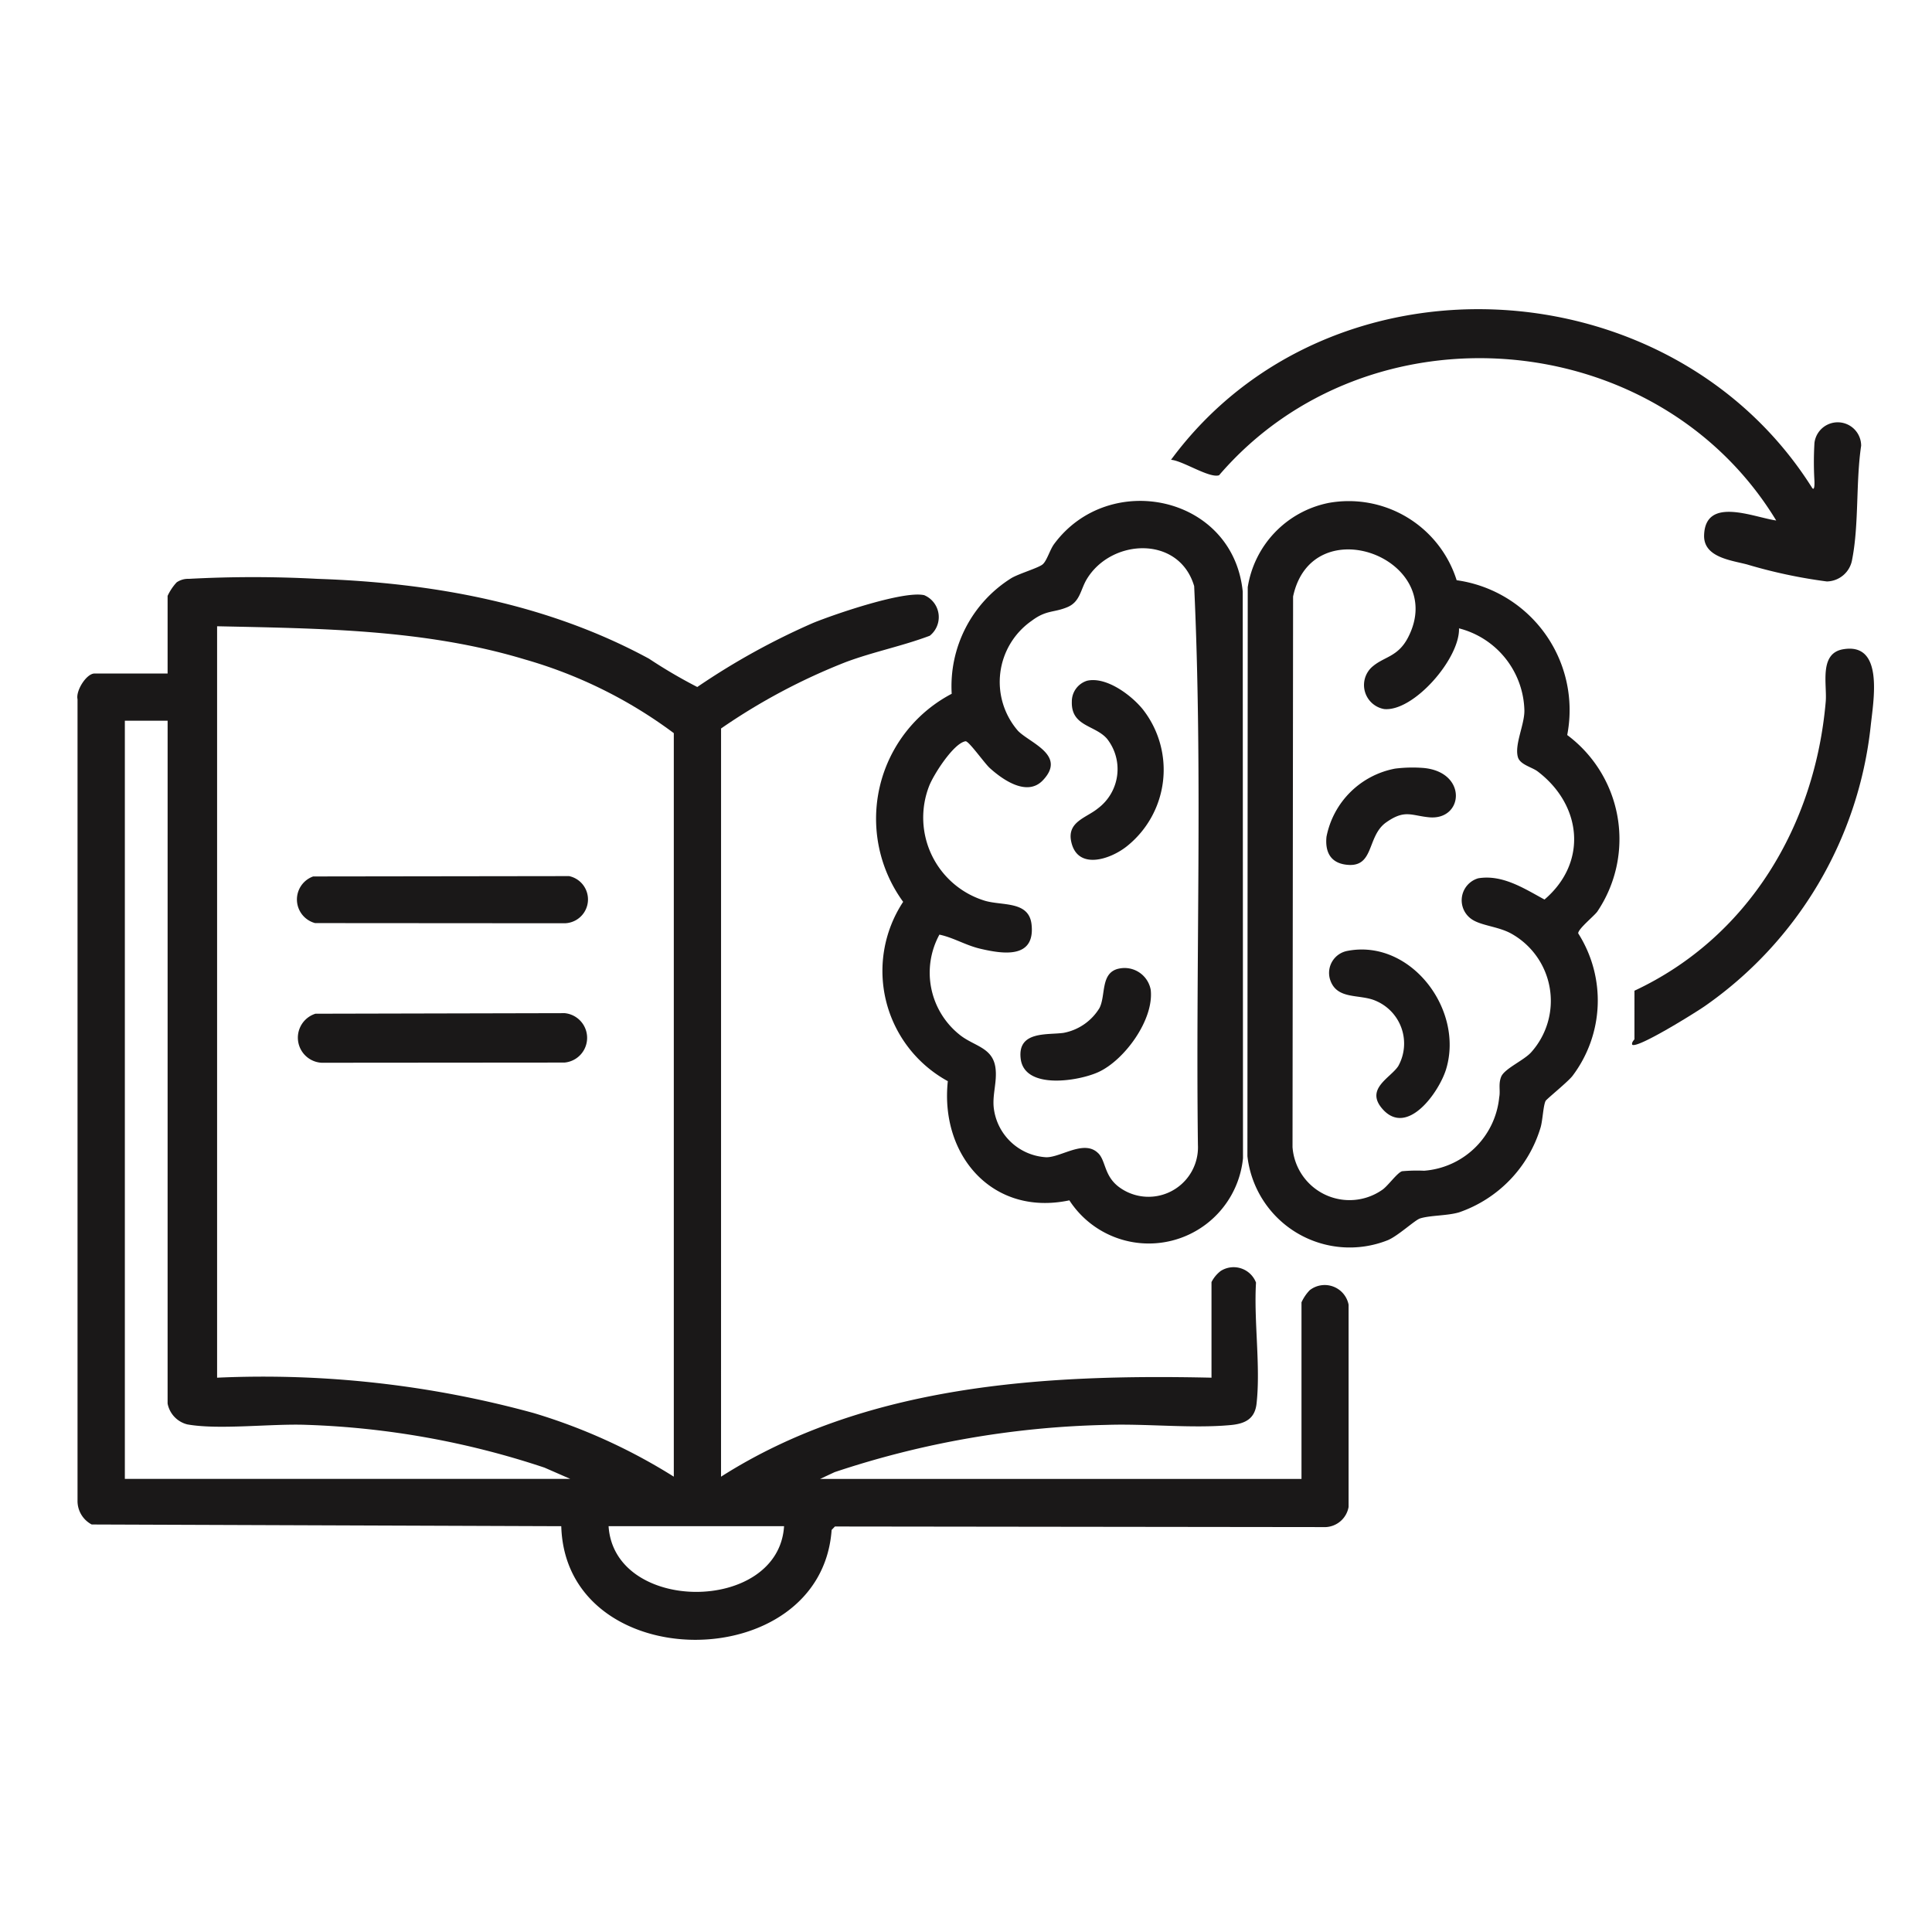 <svg xmlns="http://www.w3.org/2000/svg" xmlns:xlink="http://www.w3.org/1999/xlink" width="100" height="100" viewBox="0 0 100 100">
  <defs>
    <clipPath id="clip-path">
      <rect id="Rectangle_1727" data-name="Rectangle 1727" width="93" height="68.877" fill="none"/>
    </clipPath>
  </defs>
  <g id="Group_2208" data-name="Group 2208" transform="translate(-1066 -4652)">
    <rect id="Rectangle_6701" data-name="Rectangle 6701" width="100" height="100" transform="translate(1066 4652)" fill="none"/>
    <g id="Group_1071" data-name="Group 1071" transform="translate(1070 4668)">
      <g id="Group_1071-2" data-name="Group 1071" clip-path="url(#clip-path)">
        <path id="Path_4709" data-name="Path 4709" d="M33.321,165.565c7.483-4.77,16.714-5.317,25.386-5.124v-4.949a1.691,1.691,0,0,1,.474-.573,1.241,1.241,0,0,1,1.83.6c-.119,1.979.244,4.332.028,6.266-.089.794-.6,1.039-1.338,1.108-2,.187-4.358-.079-6.414-.009A47.544,47.544,0,0,0,39.2,165.33l-.755.352h24.92V156.54a2.258,2.258,0,0,1,.423-.625,1.259,1.259,0,0,1,2.015.749l0,10.467a1.263,1.263,0,0,1-1.181,1.043l-25.406-.031-.171.178c-.544,7.617-13.77,7.614-13.994-.193L.746,168.039a1.375,1.375,0,0,1-.733-1.247V125.327c-.1-.444.463-1.334.878-1.334H4.675v-4.018a2.721,2.721,0,0,1,.468-.7,1.043,1.043,0,0,1,.633-.182,62.269,62.269,0,0,1,6.648,0c5.97.2,11.906,1.276,17.174,4.136a26.027,26.027,0,0,0,2.493,1.462,36.641,36.641,0,0,1,6.007-3.321c1.135-.459,4.675-1.673,5.738-1.432a1.232,1.232,0,0,1,.289,2.1c-1.422.536-2.918.83-4.343,1.362a31.7,31.7,0,0,0-6.46,3.438Zm-2.445,0V127.079a23.84,23.84,0,0,0-7.713-3.816c-5.171-1.561-10.556-1.6-15.926-1.716v38.894a52.905,52.905,0,0,1,16.392,1.832,29.607,29.607,0,0,1,7.247,3.291m-26.2-39.127H2.462v39.243H25.519l-1.337-.584a43.387,43.387,0,0,0-12.341-2.215c-1.794-.067-4.517.271-6.149-.023a1.38,1.38,0,0,1-1.017-1.079Zm31.907,41.689H27.5c.292,4.541,8.8,4.53,9.083,0" transform="translate(0 -105.132)" fill="#1a1818"/>
        <path id="Path_4710" data-name="Path 4710" d="M523.769,85.578a5.856,5.856,0,0,1,6.664,3.994,6.787,6.787,0,0,1,5.723,8.013,6.716,6.716,0,0,1,1.55,9.149c-.2.256-.983.885-.982,1.115a6.471,6.471,0,0,1-.3,7.386c-.251.318-1.339,1.193-1.388,1.29-.123.25-.148.993-.258,1.372a6.677,6.677,0,0,1-4.223,4.395c-.621.181-1.487.148-2.015.314-.266.083-1.134.9-1.67,1.125a5.328,5.328,0,0,1-7.267-4.347l.017-29.453a5.288,5.288,0,0,1,4.149-4.352m6.786,6.493c.042,1.555-2.345,4.311-3.874,4.169a1.263,1.263,0,0,1-.674-2.136c.628-.593,1.37-.519,1.915-1.578,2.09-4.063-4.966-6.741-5.955-2.112l-.029,28.5a2.958,2.958,0,0,0,4.649,2.207c.292-.2.77-.884,1.021-.959a8.4,8.4,0,0,1,1.139-.026,4.228,4.228,0,0,0,3.889-3.8c.069-.357-.053-.673.1-1.062.165-.415,1.15-.836,1.541-1.254a3.986,3.986,0,0,0-1.045-6.173c-.649-.347-1.482-.392-1.976-.7A1.186,1.186,0,0,1,531.55,105c1.263-.207,2.392.538,3.43,1.1,2.256-1.927,1.931-4.9-.359-6.635-.284-.215-.9-.344-1.016-.73-.191-.644.343-1.683.334-2.421a4.5,4.5,0,0,0-3.385-4.251" transform="translate(-459.037 -75.54)" fill="#1a1818"/>
        <path id="Path_4711" data-name="Path 4711" d="M364.822,121.371c-3.984.841-6.7-2.343-6.29-6.169a6.5,6.5,0,0,1-2.312-9.282,7.3,7.3,0,0,1,2.513-10.769,6.6,6.6,0,0,1,3.094-5.99c.423-.244,1.4-.524,1.617-.712s.371-.751.586-1.044c2.847-3.86,9.269-2.524,9.767,2.459l.013,29.33a4.9,4.9,0,0,1-8.987,2.176m1.5-2.434c.387.4.3,1.137,1.025,1.712a2.561,2.561,0,0,0,4.129-2.153c-.121-9.631.255-19.313-.194-28.915-.775-2.636-4.285-2.476-5.559-.361-.327.542-.342,1.17-1,1.446-.712.3-1.087.134-1.853.709a3.859,3.859,0,0,0-.707,5.695c.625.64,2.533,1.26,1.282,2.566-.812.849-2.066-.028-2.742-.64-.28-.254-1.091-1.412-1.256-1.386-.619.1-1.658,1.733-1.883,2.316a4.5,4.5,0,0,0,2.9,5.943c.9.261,2.262,0,2.4,1.215.2,1.793-1.461,1.545-2.661,1.262-.754-.178-1.368-.57-2.107-.728a4.109,4.109,0,0,0,1.037,5.175c.743.606,1.733.649,1.867,1.742.088.713-.173,1.366-.089,2.069a2.9,2.9,0,0,0,2.712,2.537c.774.01,1.978-.94,2.7-.2" transform="translate(-313.473 -75.241)" fill="#1a1818"/>
        <path id="Path_4712" data-name="Path 4712" d="M518.978,6.925a1.213,1.213,0,0,1,2.417.146c-.28,1.864-.107,4.055-.465,5.882a1.353,1.353,0,0,1-1.311,1.144,26.322,26.322,0,0,1-4.136-.882c-.835-.217-2.252-.371-2.217-1.511.063-2.034,2.561-.928,3.732-.763C510.842.818,495.89-.394,488.161,8.6c-.5.169-1.883-.756-2.487-.8,8.184-11.094,25.9-10.116,33.187,1.458.139.188.117-.323.117-.351a16.434,16.434,0,0,1,0-1.98" transform="translate(-429.062 -0.001)" fill="#1a1818"/>
        <path id="Path_4713" data-name="Path 4713" d="M690.53,168.49c5.9-2.759,9.346-8.552,9.9-14.959.077-.883-.36-2.5.9-2.714,2.138-.367,1.565,2.665,1.426,3.989a20.313,20.313,0,0,1-8.579,14.478c-.447.313-3.505,2.224-3.763,2-.046-.128.116-.256.116-.29Z" transform="translate(-609.931 -133.211)" fill="#1a1818"/>
        <path id="Path_4714" data-name="Path 4714" d="M98.665,312.662l12.9-.029a1.284,1.284,0,0,1-.01,2.557l-12.572.01a1.3,1.3,0,0,1-.32-2.538" transform="translate(-86.336 -276.192)" fill="#1a1818"/>
        <path id="Path_4715" data-name="Path 4715" d="M98.382,251.791l13.244-.018a1.234,1.234,0,0,1-.224,2.441l-12.922-.009a1.265,1.265,0,0,1-.1-2.414" transform="translate(-86.171 -222.426)" fill="#1a1818"/>
        <path id="Path_4716" data-name="Path 4716" d="M556.814,284.432c3.243-.594,6,3.038,5.073,6.121-.356,1.18-2.011,3.539-3.3,2.064-.909-1.041.419-1.6.82-2.214a2.4,2.4,0,0,0-1.164-3.38c-.839-.372-2.038-.022-2.372-1.125a1.159,1.159,0,0,1,.942-1.465" transform="translate(-491.034 -251.221)" fill="#1a1818"/>
        <path id="Path_4717" data-name="Path 4717" d="M558.186,203.613a7.307,7.307,0,0,1,1.482-.029c2.266.23,2.04,2.728.249,2.55-.922-.091-1.245-.414-2.208.262-1.034.727-.587,2.4-2.106,2.188-.807-.113-1.06-.692-.987-1.437a4.46,4.46,0,0,1,3.57-3.535" transform="translate(-489.958 -179.832)" fill="#1a1818"/>
        <path id="Path_4718" data-name="Path 4718" d="M441.943,164.761c1-.223,2.292.749,2.888,1.488a5.068,5.068,0,0,1-.836,7.085c-.864.686-2.552,1.242-2.874-.24-.225-1.036.776-1.23,1.377-1.722a2.538,2.538,0,0,0,.472-3.611c-.625-.714-1.859-.628-1.818-1.919a1.121,1.121,0,0,1,.792-1.081" transform="translate(-389.674 -145.527)" fill="#1a1818"/>
        <path id="Path_4719" data-name="Path 4719" d="M423.883,292.644a1.375,1.375,0,0,1,1.661,1.094c.175,1.54-1.354,3.641-2.713,4.26-1.035.471-3.82.921-4.017-.693-.178-1.457,1.389-1.221,2.219-1.339a2.771,2.771,0,0,0,1.859-1.286c.337-.657.04-1.823.991-2.037" transform="translate(-369.983 -258.505)" fill="#1a1818"/>
      </g>
    </g>
  </g>
</svg>
